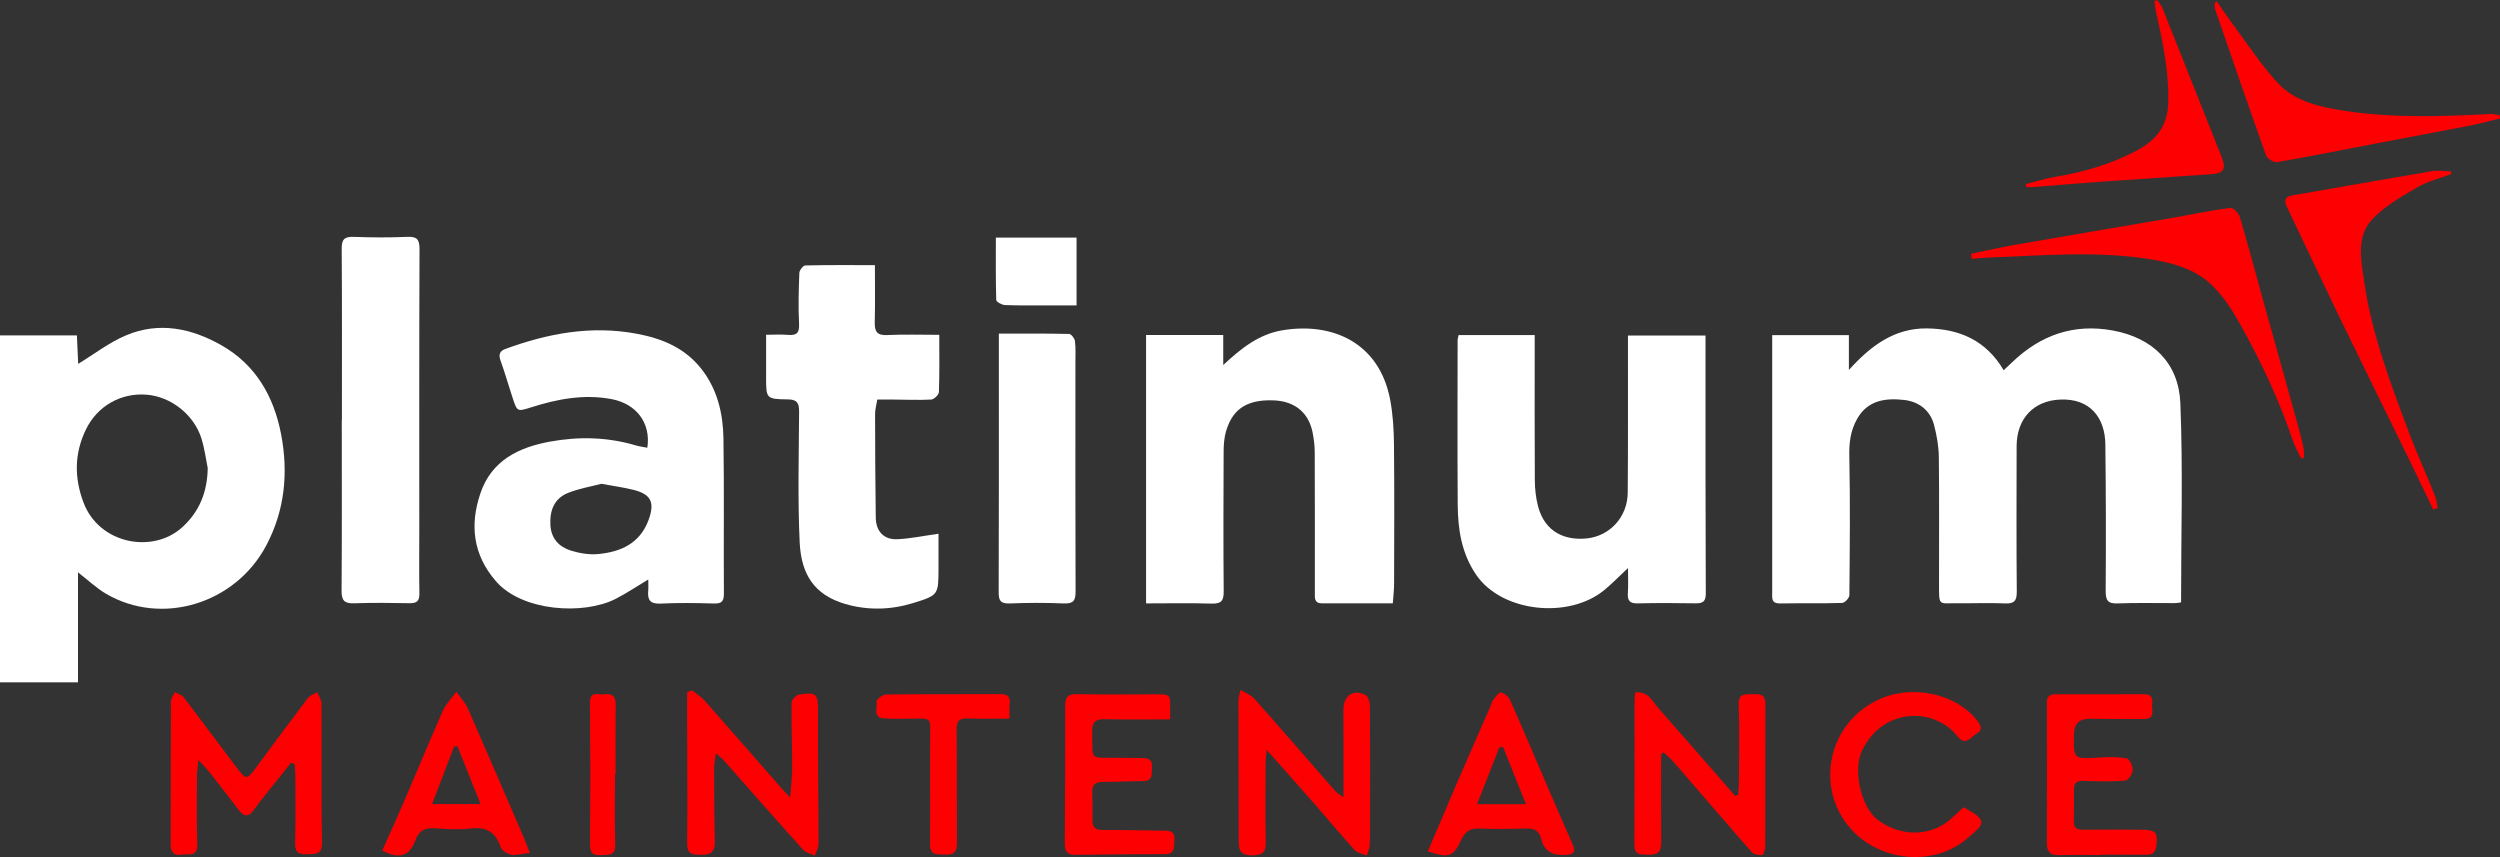 <?xml version="1.0" encoding="UTF-8"?> <svg xmlns="http://www.w3.org/2000/svg" id="Layer_2" viewBox="0 0 843.29 289.08"><rect x="0" y="0" width="843.29" height="289.08" fill="#333333" stroke="none"/><defs><style>.cls-1{fill:#fc0002;}.cls-1,.cls-2{stroke-width:0px;}.cls-2{fill:#fff;}</style></defs><g id="Layer_1-2"><path class="cls-2" d="m597.81,113.04h25.85v11.75c7.36-8.15,15.37-14.16,26.39-14.01,10.84.15,19.87,3.98,25.82,14.11,1.25-1.18,2.12-2,2.99-2.82,9.51-9.07,20.69-12.99,33.77-10.6,13.58,2.48,22.29,11.01,22.84,24.53.9,22.24.24,44.54.24,67.19-.37.04-1.32.25-2.26.25-6.37.03-12.74-.16-19.1.1-3.45.14-4.09-1.12-4.07-4.3.12-16.45.09-32.91-.11-49.36-.11-8.84-5.02-15.58-15.32-15.1-8.82.41-14.6,6.34-14.61,15.77-.03,16.33-.09,32.66.05,48.99.03,3.09-.82,4.14-3.97,4-5.23-.23-10.49,0-15.73-.06-6.81-.08-6.51,1.3-6.52-6.69-.02-14.21.1-28.42-.07-42.63-.04-3.54-.69-7.15-1.55-10.6-1.28-5.17-5.23-8.1-10.16-8.65-6.15-.69-12.24,0-15.84,6.36-2.19,3.88-2.74,7.88-2.65,12.39.33,15.7.17,31.41.02,47.12,0,.92-1.55,2.58-2.42,2.6-6.99.22-13.98.05-20.97.17-3.03.05-2.64-1.91-2.64-3.77,0-27.05,0-54.1,0-81.15,0-1.73,0-3.45,0-5.56Z"></path><path class="cls-2" d="m0,230.17v-117.04h25.94c.16,3.54.31,6.95.43,9.61,5.34-3.24,10.45-7.24,16.23-9.66,11.09-4.65,22.01-2.35,32.11,3.39,11.57,6.58,17.66,17.28,20.1,29.95,2.5,12.99,1.29,25.76-5.03,37.64-10.52,19.76-35.39,27.2-54.11,16.17-3.16-1.87-5.89-4.48-9.36-7.17v37.11H0Zm70.06-72.32c-.66-3.25-1.08-6.58-2.04-9.74-2.51-8.2-10.3-14.33-18.63-14.98-8.54-.67-16.52,3.77-20.38,11.69-3.95,8.09-4.02,16.37-.8,24.8,5.32,13.92,23.36,17.28,33.3,8.2,5.91-5.41,8.43-12.02,8.56-19.98Z"></path><path class="cls-2" d="m218.36,151.01c1.25-8.35-3.72-14.82-12.1-16.39-9.36-1.75-18.29-.02-27.15,2.8-4.63,1.47-4.67,1.44-6.19-3.2-1.39-4.23-2.62-8.52-4.12-12.71-.72-2.01-.1-3.16,1.69-3.81,14.3-5.23,28.81-7.98,44.14-5.15,8.93,1.65,16.65,4.93,22.23,12.24,5.18,6.78,7.04,14.8,7.17,23.07.27,17.44.03,34.89.15,52.34.02,2.67-.77,3.45-3.38,3.37-5.99-.17-11.99-.27-17.97.03-3.45.17-4.46-1.16-4.18-4.26.11-1.23.02-2.48.02-3.87-3.76,2.25-7.27,4.63-11.03,6.55-10.81,5.51-31.53,4.25-40.37-5.98-7.71-8.92-8.85-18.9-5.23-29.61,3.75-11.13,12.94-15.55,23.56-17.48,9.64-1.75,19.31-1.54,28.82,1.28,1.28.38,2.62.54,3.95.8Zm-15.52,12.19c-3.38.89-7.43,1.57-11.16,3.04-4.74,1.87-6.29,5.95-6.02,10.86.25,4.59,2.93,7.4,6.98,8.65,2.9.89,6.14,1.42,9.13,1.14,7.55-.71,14-3.52,16.94-11.33,2.25-5.97,1-8.78-4.89-10.29-3.33-.85-6.78-1.3-10.98-2.08Z"></path><path class="cls-2" d="m412.62,123.13c6.03-5.64,12.02-10.41,20-11.73,17.09-2.82,32.63,4.4,36.27,23.26.96,4.96,1.26,10.11,1.32,15.18.16,15.7.08,31.41.04,47.11,0,2.07-.27,4.15-.43,6.56-8.18,0-16.01-.02-23.84.01-2.73.01-2.46-1.87-2.46-3.62,0-15.7.03-31.41-.04-47.11,0-2.34-.27-4.72-.74-7.02-1.39-6.74-6.1-10.37-12.86-10.71-10.81-.53-14.51,4.41-16.3,10.36-.67,2.22-.82,4.66-.83,7-.07,15.7-.11,31.41.02,47.11.03,3.04-.77,4.16-3.97,4.07-7.32-.22-14.65-.07-22.21-.07v-90.54h26.03v10.14Z"></path><path class="cls-2" d="m492.01,113.02h25.67c0,1.42,0,2.73,0,4.04,0,14.96-.06,29.92.04,44.88.02,2.95.34,5.99,1.09,8.84,2.36,8.94,9.31,11.53,16.33,10.85,7.94-.77,13.85-7.31,13.92-15.41.14-16.21.06-32.42.08-48.63,0-1.37,0-2.73,0-4.4h26.16c0,2.42,0,4.87,0,7.31,0,26.56-.03,53.11.09,79.67.01,2.79-1.03,3.38-3.49,3.34-6.49-.11-12.99-.14-19.48.02-2.72.07-3.49-.99-3.31-3.52.18-2.56.04-5.15.04-8.4-3.01,2.81-5.39,5.28-8.01,7.44-11.98,9.86-34.56,7.5-43.2-5.16-4.96-7.27-6.17-15.36-6.23-23.76-.12-18.45-.05-36.9-.03-55.34,0-.59.22-1.17.34-1.79Z"></path><path class="cls-2" d="m258.43,112.92c2.82,0,5.08-.15,7.3.04,2.85.24,3.98-.52,3.81-3.72-.3-5.72-.12-11.47.09-17.19.03-.9,1.28-2.49,2-2.51,7.69-.18,15.38-.11,23.49-.11,0,6.66.11,12.98-.05,19.3-.08,3.12.79,4.46,4.22,4.29,5.7-.28,11.42-.08,17.54-.08,0,6.66.11,12.99-.12,19.29-.03.92-1.64,2.49-2.58,2.54-4.34.23-8.7.03-13.06,0-1.61-.01-3.21,0-5.14,0-.28,1.71-.75,3.26-.75,4.81.01,11.7.07,23.39.23,35.09.06,4.51,2.71,7.39,7.17,7.22,4.39-.17,8.74-1.12,13.99-1.85,0,3.6,0,7.64,0,11.68-.02,8.91.02,9.06-8.62,11.72-7.51,2.31-15.28,2.5-22.8.3-10.44-3.05-14.9-9.93-15.41-20.85-.68-14.67-.28-29.4-.19-44.1.02-2.83-.73-4.04-3.76-4.07-7.37-.09-7.37-.22-7.37-7.58,0-4.59,0-9.17,0-14.2Z"></path><path class="cls-2" d="m115.33,141.76c0-19.3.07-38.61-.07-57.91-.02-3.19,1-4.06,4.07-3.95,5.98.22,11.98.26,17.96,0,3.27-.15,4.23.75,4.22,4.1-.13,31.76-.08,63.52-.08,95.28,0,6.97-.09,13.95.04,20.92.05,2.46-.83,3.31-3.25,3.27-6.24-.1-12.48-.2-18.71.03-3.26.12-4.32-.87-4.29-4.2.14-19.18.07-38.36.07-57.54h.03Z"></path><path class="cls-2" d="m336.93,112.53c8.1,0,15.9-.06,23.69.11.7.02,1.85,1.47,1.97,2.37.3,2.33.17,4.72.17,7.09,0,25.79-.06,51.58.05,77.37.01,3-.64,4.21-3.9,4.08-6.1-.25-12.23-.25-18.34,0-3.1.12-3.72-1-3.7-3.86.1-25.42.06-50.83.06-76.25,0-3.45,0-6.9,0-10.9Z"></path><path class="cls-1" d="m98.23,257.22c-2.61,3.26-5.23,6.51-7.83,9.79-1.69,2.13-3.4,4.26-5,6.46-1.68,2.32-3.21,1.87-4.74-.09-3.35-4.31-6.66-8.66-10.04-12.95-.89-1.13-1.94-2.13-3.71-4.06-.22,2.48-.45,3.86-.46,5.24-.02,7.72-.16,15.45.1,23.17.16,4.63-3.3,3.08-5.43,3.5-2.42.48-3.57-.82-3.55-3.43.07-16.07,0-32.13.09-48.2,0-1.06.83-2.12,1.27-3.19,1.01.55,2.34.85,2.97,1.68,5.97,7.78,11.78,15.68,17.72,23.5,3.5,4.61,3.61,4.54,7.05-.13,5.67-7.69,11.35-15.38,17.14-22.99.72-.94,2.09-1.38,3.16-2.06.52,1.25,1.47,2.49,1.48,3.74.1,15.69-.08,31.38.15,47.07.06,4.23-2.28,3.72-4.97,3.87-3.05.17-4.19-.79-4.09-4,.23-7.47.1-14.95.09-22.42,0-1.32-.15-2.64-.23-3.95-.39-.18-.78-.36-1.18-.54Z"></path><path class="cls-1" d="m453.18,268.96c0-10.53.05-19.96-.02-29.4-.04-4.84,3.16-7.24,7.46-5.11.91.45,1.47,2.46,1.48,3.76.1,12.84.05,25.68.04,38.51,0,2.74.07,5.48-.09,8.21-.07,1.25-.64,2.46-.98,3.69-1.38-.6-3.16-.84-4.08-1.85-4.53-4.95-8.8-10.12-13.22-15.17-5.23-5.97-10.51-11.89-16.46-18.61-.2,1.94-.39,2.95-.39,3.95-.02,9.1-.16,18.2.05,27.3.09,3.74-1.65,4.25-4.79,4.27-3.35.02-4.35-1.41-4.35-4.48.02-15.82-.07-31.65-.09-47.47,0-.96.32-1.92.66-3.88,1.9,1.18,3.65,1.79,4.72,2.99,9.15,10.32,18.17,20.76,27.25,31.14.52.59,1.26.99,2.81,2.16Z"></path><path class="cls-1" d="m560.32,254.39c0,9.83-.05,19.67.03,29.5.02,2.8-.55,4.42-3.9,4.42-4.86,0-5.18-.33-5.15-5.22.11-15.08.04-30.16.05-45.24,0-1.35.11-2.7.18-4.27,4.45-.56,5.84,3.01,7.9,5.33,8.69,9.8,17.26,19.71,25.87,29.58l1.01-.43c.09-1.29.24-2.58.25-3.87.03-8.85.21-17.7-.06-26.55-.12-3.9,2.21-3.38,4.56-3.48,2.42-.1,4.45-.12,4.44,3.31-.08,16.08,0,32.16-.05,48.23,0,.97-.67,2.75-1.06,2.76-1.2.02-2.83-.26-3.55-1.08-8.76-9.97-17.38-20.06-26.07-30.09-1.08-1.25-2.38-2.32-3.58-3.47-.3.19-.6.37-.9.56Z"></path><path class="cls-1" d="m233.39,232.83c1.46,1.18,3.12,2.17,4.35,3.56,8.58,9.68,17.06,19.44,25.58,29.17.79.91,1.64,1.76,3.23,3.45.28-3.98.68-6.97.67-9.97-.01-7.32-.3-14.65-.21-21.97.01-.97,1.5-2.63,2.48-2.78,6.11-.94,6.48-.22,6.45,5.86-.09,14.81.16,29.63.17,44.45,0,1.34-.79,2.67-1.22,4.01-1.34-.63-3.06-.93-3.97-1.94-9.06-10.07-17.99-20.26-26.97-30.41-.54-.61-1.25-1.07-2.46-2.09-.26,2.01-.6,3.41-.6,4.81.02,8.34.03,16.69.24,25.02.08,3.09-1.23,4.38-4.15,4.33-2.59-.05-5.25.4-5.2-3.77.15-12.83.03-25.66.01-38.49,0-4.18,0-8.37,0-12.55.54-.23,1.07-.46,1.61-.69Z"></path><path class="cls-1" d="m394.72,242.65c-7.61,0-14.82.14-22.01-.06-3.31-.09-4.36,1.07-4.29,4.31.23,9.95-1.19,8.59,8.41,8.71,2.86.04,5.73.09,8.59.09,2.06,0,3.38.64,3.16,3.05-.2,2.14.55,4.72-3.07,4.73-4.48.01-8.97.32-13.45.27-2.55-.02-3.69.88-3.61,3.47.1,3.11.07,6.23.05,9.35-.02,2.47.99,3.43,3.61,3.4,6.86-.08,13.72.18,20.58.24,2.11.02,3.71.27,3.46,3.03-.21,2.3.51,4.9-3.29,4.88-7.73-.04-15.45.09-23.18.15-2.36.02-4.72.07-7.08.07-2.46,0-3.45-1.11-3.43-3.69.12-15.56.12-31.12.13-46.68,0-2.72.87-3.91,3.97-3.83,8.86.23,17.72.06,26.59.07,4.88,0,4.88.02,4.86,4.86,0,.87,0,1.73,0,3.59Z"></path><path class="cls-1" d="m708.97,288.41c-4.86,0-9.73-.1-14.59.04-3,.09-3.94-1.42-3.94-4.07.02-15.8.05-31.6,0-47.41,0-2.53,1.5-2.79,3.42-2.79,9.73,0,19.46.06,29.19-.03,2.36-.02,3.21,1,2.91,3.14-.29,2.05,1.31,5.22-2.73,5.25-6.1.04-12.21-.05-18.32-.09q-5.19-.04-5.32,5.04c-.21,8.68-.22,8.6,8.53,8.02,3.09-.2,6.26-.24,9.27.32.94.18,2.08,2.62,2,3.96-.07,1.28-1.53,3.46-2.52,3.53-4.68.36-9.41.25-14.11.08-2.31-.09-3.19.76-3.17,2.98.03,3.48.04,6.97-.07,10.45-.07,2.24.81,3.09,3.08,3.06,6.73-.09,13.46-.05,20.19,0,4.4.04,5.15,1.09,4.59,5.47-.28,2.2-1.35,2.98-3.45,2.96-4.99-.05-9.98-.02-14.97-.02,0,.04,0,.07,0,.11Z"></path><path class="cls-1" d="m481.62,287.17c3.42-8.01,6.69-15.76,10.02-23.48,3.68-8.52,7.43-17.02,11.14-25.53.3-.68.42-1.5.87-2.05.8-.98,1.92-2.63,2.66-2.5,1.16.2,2.55,1.43,3.07,2.57,3.62,8.03,7.03,16.15,10.51,24.23,3.52,8.17,7.02,16.36,10.62,24.5,1.12,2.54.26,3.31-2.26,3.47-4.34.26-7.39-1.05-8.47-5.68-.59-2.53-2.45-3.32-5.06-3.23-5.23.18-10.47.22-15.7,0-3.07-.13-4.8.98-6.07,3.74-2.69,5.84-4.13,6.31-11.32,3.98Zm33.11-15.9c-2.81-7.03-5.27-13.17-7.72-19.31-.43.07-.86.14-1.29.21-2.44,6.24-4.89,12.48-7.48,19.1h16.5Z"></path><path class="cls-1" d="m178.75,287.69c-2.75.31-4.65.89-6.39.59-1.3-.23-3.09-1.38-3.47-2.51-1.68-5-4.69-6.94-10.05-6.3-4.17.5-8.47.14-12.7-.08-3.26-.17-5.02,1.2-6.1,4.21-1.87,5.2-5.58,6.32-11.11,3.3,2.38-5.34,4.84-10.69,7.16-16.09,4.45-10.35,8.73-20.78,13.31-31.08,1.04-2.34,3.01-4.27,4.54-6.4,1.31,1.88,2.97,3.6,3.88,5.66,6.34,14.39,12.53,28.85,18.76,43.3.71,1.65,1.33,3.33,2.15,5.41Zm-16.65-16.47c-2.83-7.07-5.32-13.28-7.81-19.49-.37.01-.74.03-1.1.04-2.44,6.37-4.87,12.74-7.43,19.45h16.35Z"></path><path class="cls-1" d="m662.35,272.29c8.51,4.69,7.13,5.48,1.14,10.6-10.72,9.16-27.88,7.87-37.88-1.95-13.67-13.42-9.8-36.13,7.37-44.63,12.1-5.99,27.18-2.06,33.92,6.72,1.3,1.7,2.11,3.22-.31,4.56-1.93,1.08-3.57,4.17-6.18.89-8.03-10.11-25.26-9.88-32.32,4.73-3.15,6.53-.35,19.04,5.29,23.32,7.47,5.67,17.42,5.75,24.14.15,1.61-1.34,3.11-2.82,4.84-4.39Z"></path><path class="cls-1" d="m664.88,85.59c5.04-1.03,10.05-2.19,15.11-3.07,17.39-3.03,34.81-5.94,52.2-8.93,6.71-1.16,13.38-2.57,20.13-3.48.95-.13,2.83,1.81,3.22,3.1,2.6,8.67,4.89,17.44,7.31,26.17,3.98,14.34,8,28.67,11.98,43.01.8,2.86,1.54,5.75,2.19,8.65.24,1.09.13,2.25.19,3.39-.32.08-.64.16-.96.24-.92-1.91-2.05-3.76-2.73-5.75-4.74-14.04-10.99-27.38-18.29-40.27-3.47-6.14-7.52-12.08-13.37-15.78-4.54-2.87-10.27-4.36-15.67-5.28-18.45-3.13-37.04-1.36-55.59-.71-1.84.06-3.68.3-5.51.45-.07-.57-.15-1.14-.22-1.72Z"></path><path class="cls-1" d="m820.77,171.86c-2.51-5.21-4.99-10.43-7.52-15.62-8.07-16.5-16.21-32.96-24.22-49.49-5.95-12.28-11.7-24.65-17.61-36.95-1.11-2.3-.66-3.45,1.92-3.9,15.55-2.69,31.08-5.48,46.63-8.11,2.19-.37,4.49-.05,6.75-.05.05.32.1.64.14.96-3.87,1.47-8.02,2.46-11.54,4.52-5.31,3.11-10.89,6.3-15.05,10.68-5.61,5.92-3.84,13.91-2.8,21.1,2.51,17.43,8.73,33.85,14.87,50.24,2.78,7.42,6.07,14.66,9.04,22.01.52,1.28.61,2.73.9,4.1-.5.17-1.01.34-1.51.51Z"></path><path class="cls-1" d="m747.8.54c1.85,2.64,3.63,5.33,5.56,7.91,4.87,6.53,9.36,13.42,14.84,19.41,5.87,6.42,14.26,8.23,22.58,9.51,16.47,2.53,33.02,1.92,49.57,1.08.92-.05,1.86.26,2.79.41l.16,1.1c-3.48.83-6.93,1.78-10.43,2.46-9.99,1.96-20,3.79-29.99,5.7-11.57,2.22-23.11,4.55-34.71,6.57-1.14.2-3.39-1.17-3.79-2.28-5.85-16.31-11.48-32.71-17.12-49.1-.25-.74-.14-1.6-.2-2.41l.74-.37Z"></path><path class="cls-1" d="m683.37,62.09c3.3-.83,6.55-1.89,9.9-2.44,9.51-1.57,18.62-4.21,27.19-8.7,6.63-3.48,10.69-8.17,10.92-16.24.3-10.6-1.87-20.73-4.16-30.91-.25-1.12-.33-2.28-.49-3.43l.93-.38c.61.94,1.41,1.81,1.81,2.83,6.65,16.68,13.23,33.39,19.9,50.06,1.59,3.97.87,5.56-3.36,5.87-12.67.91-25.35,1.69-38.02,2.59-7.44.53-14.88,1.18-22.32,1.77-.7.05-1.4,0-2.1,0-.07-.34-.14-.68-.22-1.03Z"></path><path class="cls-1" d="m340.56,242.4c-4.94,0-9.52.13-14.08-.05-2.93-.11-3.84.85-3.8,3.87.18,12.82.05,25.64.12,38.46.02,2.83-1.33,3.76-3.94,3.58-2.4-.17-5.17.6-5.14-3.45.1-12.57-.04-25.14.05-37.71.03-4.64.02-4.77-4.73-4.7-3.58.06-7.17.11-10.74-.06-4.17-.2-2.18-3.74-2.65-5.78-.12-.53,2.06-2.27,3.19-2.29,12.84-.17,25.69-.08,38.54-.13,2.39-.01,3.5.78,3.2,3.29-.16,1.34-.03,2.72-.03,4.96Z"></path><path class="cls-2" d="m363.14,80.15v22.86c-3.23,0-6.41,0-9.59,0-4.86,0-9.72.08-14.57-.11-1.04-.04-2.91-1.08-2.93-1.71-.21-6.92-.13-13.85-.13-21.04h27.21Z"></path><path class="cls-1" d="m207.46,261.03c0,7.97-.17,15.94.07,23.9.11,3.83-2.19,3.36-4.6,3.5-2.5.14-3.91-.26-3.89-3.33.11-16.04.1-32.08-.02-48.12-.03-4.02,2.74-2.52,4.66-2.79,2.53-.36,4.03.42,4,3.33-.08,7.84-.03,15.68-.03,23.52-.06,0-.12,0-.19,0Z"></path></g></svg> 